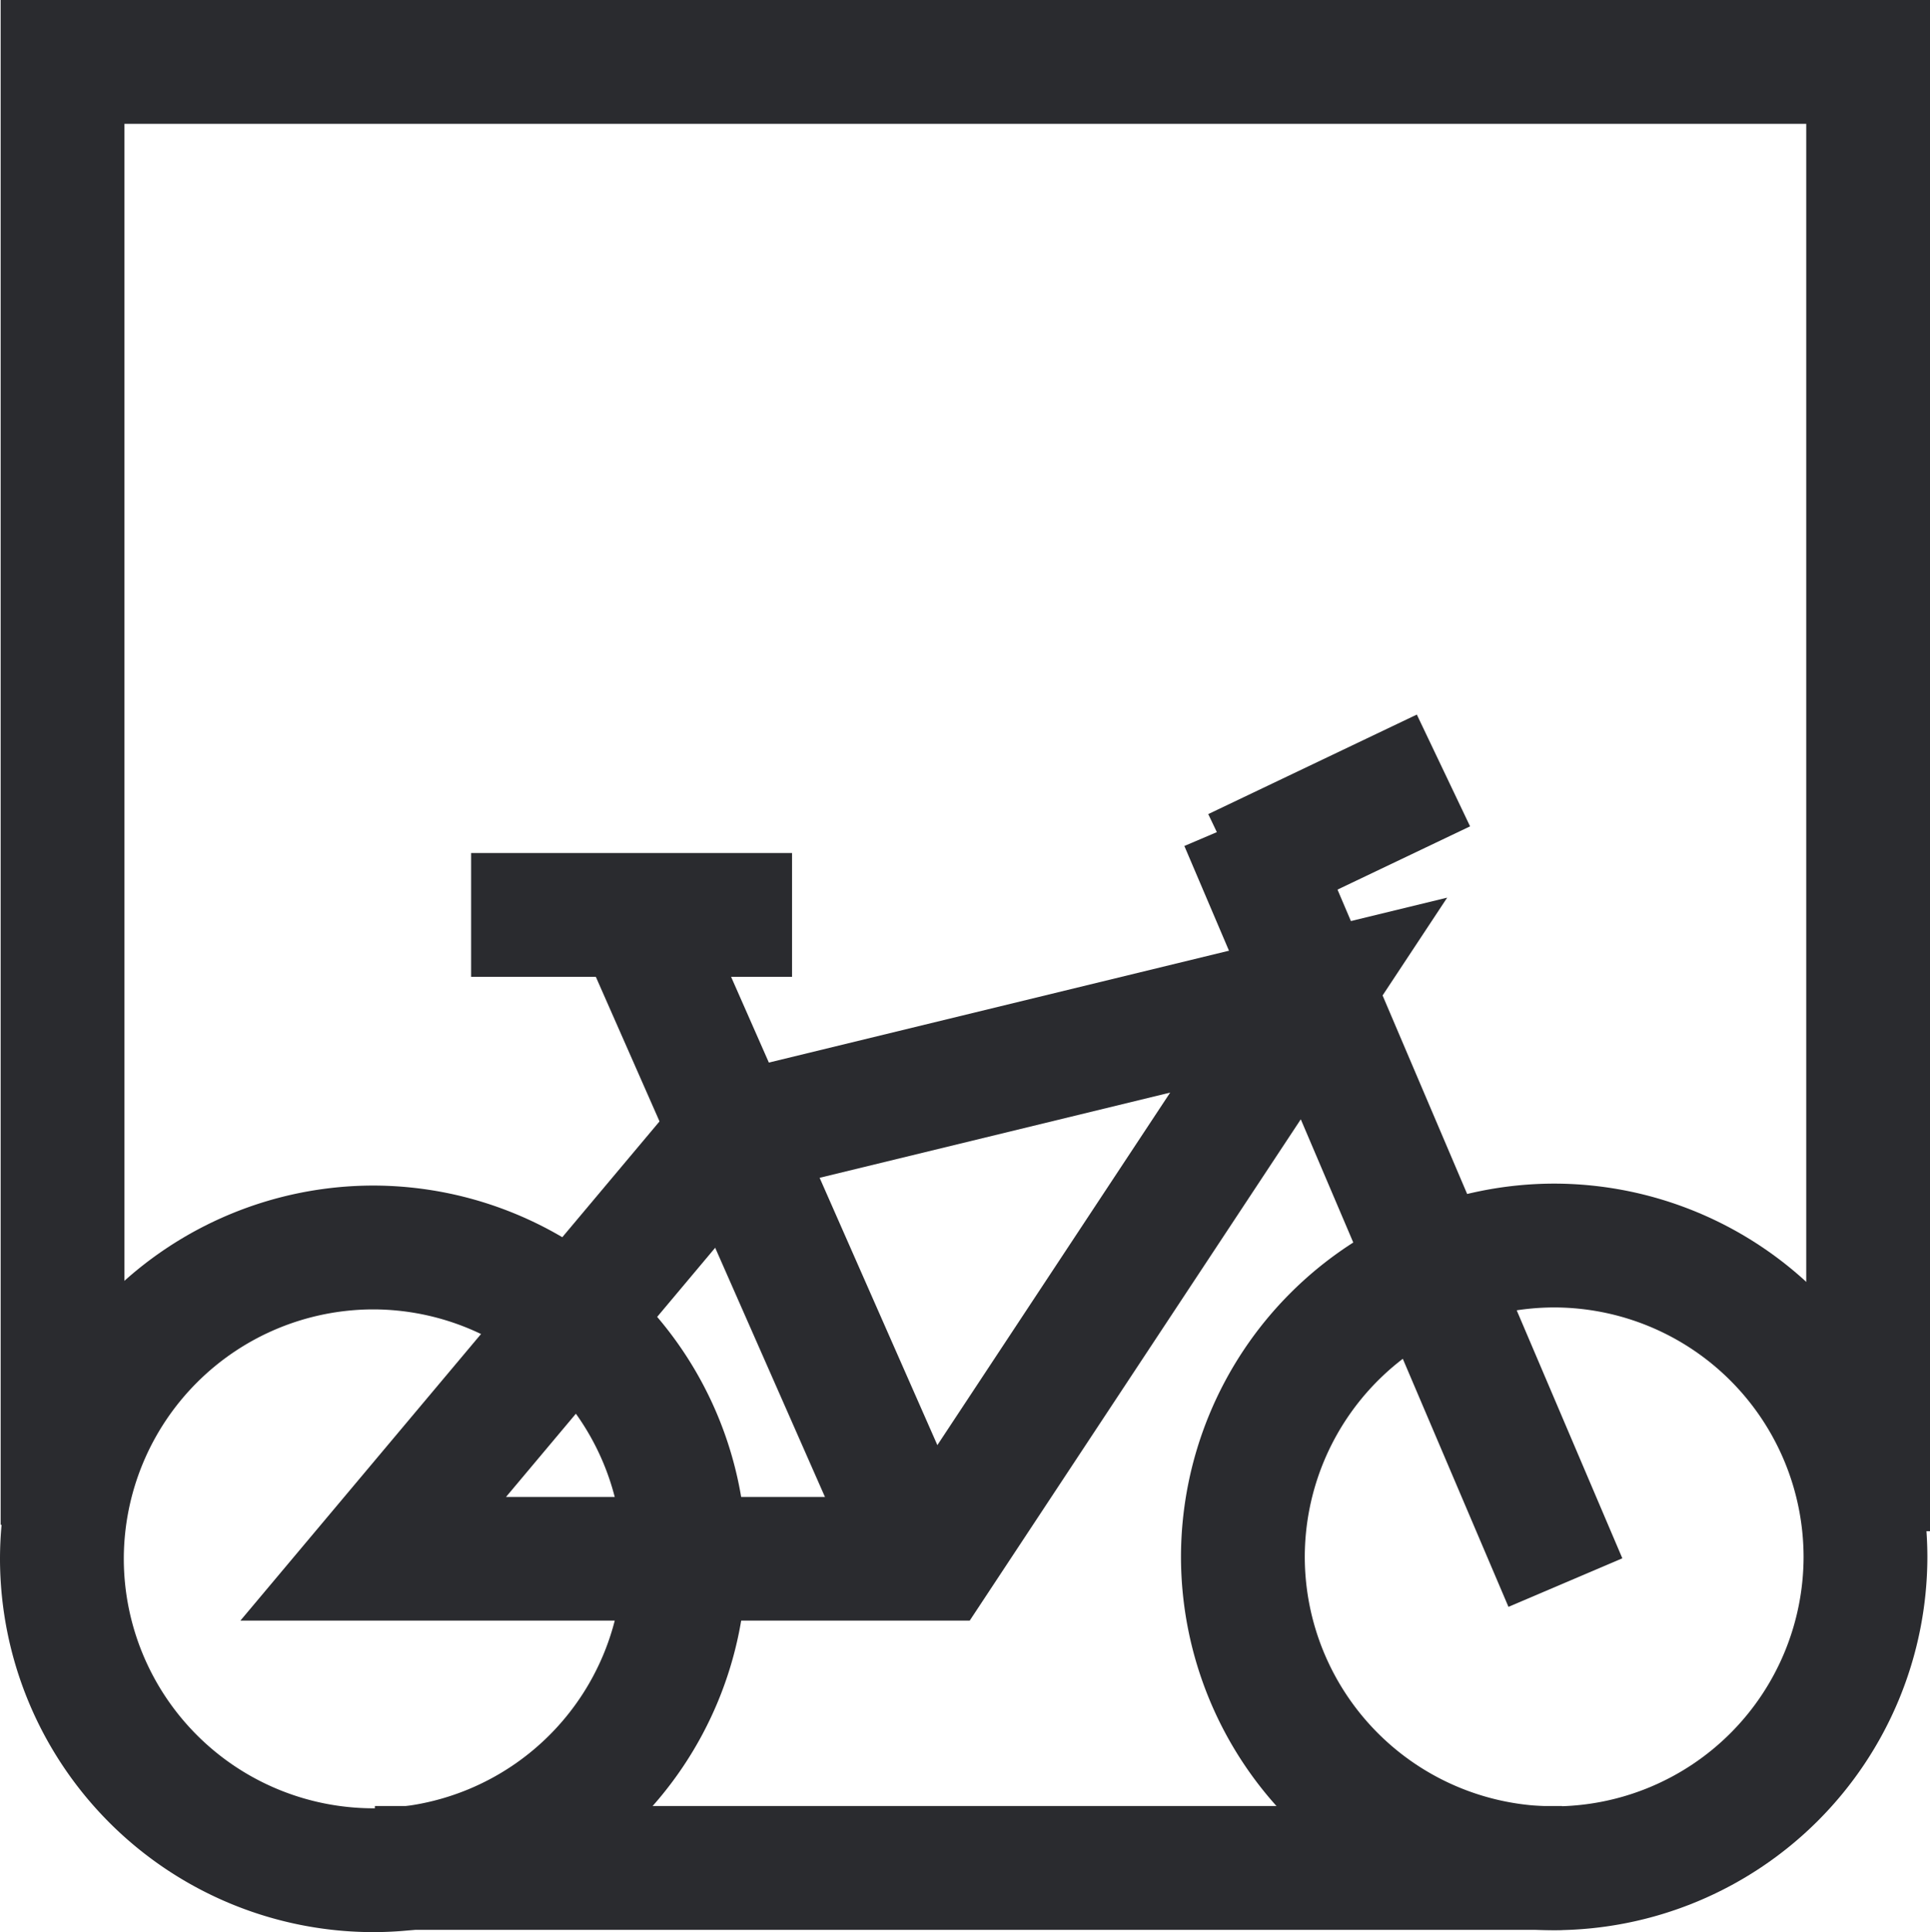 <svg xmlns="http://www.w3.org/2000/svg" width="50.743" height="50.787" viewBox="0 0 50.743 50.787">
  <g id="VELOS" transform="translate(-3)">
    <g id="Groupe_774" data-name="Groupe 774" transform="translate(3 0)">
      <path id="Ellipse_24" data-name="Ellipse 24" d="M-17.688-27.5a9.823,9.823,0,0,1,9.812,9.812,9.823,9.823,0,0,1-9.812,9.812A9.823,9.823,0,0,1-27.5-17.688,9.823,9.823,0,0,1-17.688-27.5Zm0,16.369a6.565,6.565,0,0,0,6.557-6.557,6.565,6.565,0,0,0-6.557-6.557,6.565,6.565,0,0,0-6.557,6.557A6.565,6.565,0,0,0-17.688-11.131Z" transform="translate(27.5 58.663)" fill="#2a2b2f"/>
      <path id="Ellipse_25" data-name="Ellipse 25" d="M-17.688-27.5a9.823,9.823,0,0,1,9.812,9.812,9.823,9.823,0,0,1-9.812,9.812A9.823,9.823,0,0,1-27.5-17.688,9.823,9.823,0,0,1-17.688-27.5Zm0,16.369a6.565,6.565,0,0,0,6.557-6.557,6.565,6.565,0,0,0-6.557-6.557,6.565,6.565,0,0,0-6.557,6.557A6.565,6.565,0,0,0-17.688-11.131Z" transform="translate(58.55 58.612)" fill="#2a2b2f"/>
      <path id="Ligne_28" data-name="Ligne 28" d="M-17.656,7.267-25.165-9.776l2.978-1.312,7.509,17.043Z" transform="translate(40.366 34.398)" fill="#2a2b2f"/>
      <path id="Ligne_29" data-name="Ligne 29" d="M-16.777,10.49l-8.521-20,2.994-1.276,8.521,20Z" transform="translate(56.437 31.747)" fill="#2a2b2f"/>
      <path id="Ligne_30" data-name="Ligne 30" d="M8.437-24.245H0V-27.5H8.437Z" transform="translate(12.387 49.922)" fill="#2a2b2f"/>
      <path id="Ligne_31" data-name="Ligne 31" d="M-10.438-19.268l-1.4-2.938,5.484-2.616,1.4,2.938Z" transform="translate(43.605 43.605)" fill="#2a2b2f"/>
      <path id="Tracé_596" data-name="Tracé 596" d="M125.982,417.8H106.807l11.913-14.186,19.815-4.817ZM113.79,414.55h10.441l7.021-10.629-10.727,2.607Z" transform="translate(-100.486 -375.202)" fill="#2a2b2f"/>
      <path id="Ligne_32" data-name="Ligne 32" d="M31.216-24.245H0V-27.5H31.216Z" transform="translate(9.856 74.972)" fill="#2a2b2f"/>
      <path id="Tracé_597" data-name="Tracé 597" d="M51.006,40.248H47.752V3.255H3.535V40.08H.28V0H51.006Z" transform="translate(-0.263 0)" fill="#2a2b2f"/>
    </g>
  </g>
</svg>
